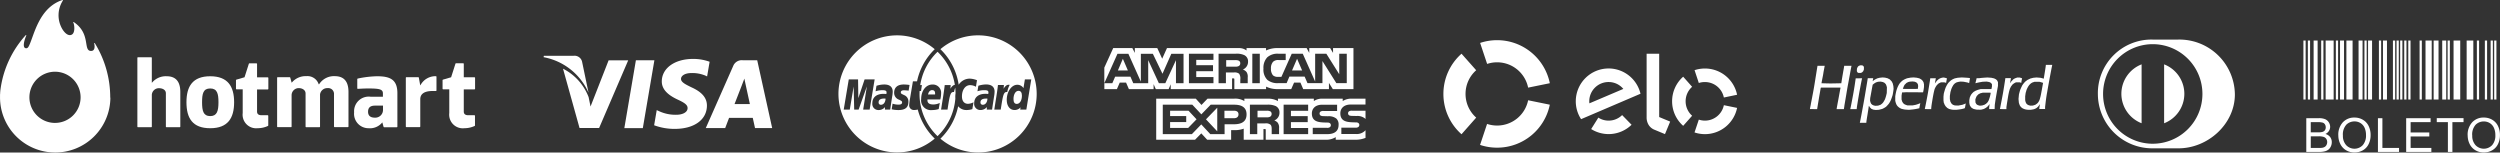 <svg xmlns="http://www.w3.org/2000/svg" width="362.976" height="22.143" viewBox="0 0 362.976 22.143"><rect x="0" y="0" width="362.976" height="22.143" fill="#333333" stroke="none"/><g transform="translate(-665.507 -1050.672)"><g transform="translate(744.433 1055.803)"><g transform="translate(0 2.959)"><path d="M2860.475-2986.362l1.678-9.85h2.685l-1.679,9.85Zm12.383-9.637a6.926,6.926,0,0,0-2.406-.411c-2.653,0-4.521,1.335-4.538,3.25-.015,1.416,1.334,2.2,2.353,2.676,1.045.484,1.4.79,1.391,1.222-.007.66-.835.959-1.606.959a5.632,5.632,0,0,1-2.527-.517l-.346-.157-.377,2.2a8.5,8.5,0,0,0,2.99.525c2.823,0,4.657-1.321,4.675-3.365.01-1.121-.7-1.973-2.254-2.676-.938-.455-1.513-.76-1.507-1.22,0-.411.486-.847,1.538-.847a4.949,4.949,0,0,1,2.01.377l.24.114.364-2.134m6.909-.212h-2.075a1.334,1.334,0,0,0-1.405.817l-3.987,9.027h2.819s.461-1.214.565-1.48l3.438,0c.08.343.326,1.477.326,1.477h2.492l-2.173-9.844Zm-3.291,6.359c.222-.567,1.069-2.753,1.069-2.753-.016.027.22-.57.356-.94l.181.849.621,2.844Zm-18.279-6.359-2.629,6.717-.278-1.361a7.689,7.689,0,0,0-3.718-4.131l2.4,8.613h2.84l4.227-9.831H2858.2" transform="translate(-2848.754 2996.875)" fill="#fff"></path><path d="M2830.283-3000.583h-4.33l-.034.206a8.884,8.884,0,0,1,6.522,5.153l-.942-4.526a1.125,1.125,0,0,0-1.217-.832" transform="translate(-2825.919 3000.591)" fill="#fff"></path></g><g transform="translate(42.805 0)"><path d="M3225.9-3017.487a8.31,8.31,0,0,1,.128-.951c.054-.333.407-2.434.407-2.434h.6a9.054,9.054,0,0,1,2.568-4.665,8.466,8.466,0,0,0-5.479-2.01,8.513,8.513,0,0,0-8.5,8.5,8.513,8.513,0,0,0,8.5,8.5,8.46,8.46,0,0,0,5.479-2.01,9.058,9.058,0,0,1-2.466-4.221,1.953,1.953,0,0,1-.5.069.685.685,0,0,1-.562-.213A.685.685,0,0,1,3225.9-3017.487Zm-6.688.722.538-3.371-1.2,3.371h-.64l-.079-3.352-.565,3.352h-.879l.734-4.383h1.35l.038,2.715.911-2.715h1.458l-.726,4.383Zm3.155,0,.017-.37a1.177,1.177,0,0,1-.984.431.876.876,0,0,1-.644-.3.877.877,0,0,1-.213-.677c0-.869.606-1.375,1.647-1.375a3.151,3.151,0,0,1,.384.027.874.874,0,0,0,.036-.231c0-.236-.163-.324-.6-.324a3.143,3.143,0,0,0-.995.16c.01-.059.13-.8.13-.8a3.736,3.736,0,0,1,1.124-.189c.806,0,1.233.362,1.233,1.044a4.5,4.5,0,0,1-.077.708c-.081.516-.256,1.624-.28,1.894Zm2.749-2.123a.976.976,0,0,1,.662.994c0,.815-.458,1.192-1.448,1.192a4.366,4.366,0,0,1-.977-.105c.005-.038.129-.822.129-.822a2.641,2.641,0,0,0,.842.141c.371,0,.54-.1.54-.323,0-.162-.059-.215-.439-.394a1.041,1.041,0,0,1-.715-1c0-.659.36-1.208,1.41-1.208a6.369,6.369,0,0,1,.826.069l-.133.827a5.242,5.242,0,0,0-.675-.054c-.3,0-.459.1-.459.292,0,.165.044.207.442.385Z" transform="translate(-3215.62 3027.549)" fill="#fff"></path><path d="M3268.719-2943.459a.326.326,0,0,0,.085.258.327.327,0,0,0,.251.1c.382,0,.657-.364.673-.89a1.486,1.486,0,0,0-.208-.015C3268.986-2944,3268.719-2943.822,3268.719-2943.459Z" transform="translate(-3262.884 2953.183)" fill="#fff"></path><path d="M3404.141-2944c-.532,0-.8.182-.8.542a.326.326,0,0,0,.085.258.328.328,0,0,0,.251.1c.383,0,.658-.364.674-.89a1.571,1.571,0,0,0-.209-.015Z" transform="translate(-3382.716 2953.182)" fill="#fff"></path><path d="M3355.85-3027.55a8.464,8.464,0,0,0-5.479,2.009,9.043,9.043,0,0,1,2.656,5.163,1.919,1.919,0,0,1,1.626-.887,3.263,3.263,0,0,1,1.032.229l-.153.952a1.791,1.791,0,0,0-.838-.237c-.7,0-1.193.677-1.193,1.644,0,.666.33,1.068.876,1.068a1.828,1.828,0,0,0,.8-.225l-.166,1a2.924,2.924,0,0,1-.829.129,1.521,1.521,0,0,1-1.233-.552,9.046,9.046,0,0,1-2.576,4.708,8.457,8.457,0,0,0,5.479,2.01,8.513,8.513,0,0,0,8.5-8.5A8.513,8.513,0,0,0,3355.85-3027.55Zm2.031,10.78h-.778l.017-.37a1.177,1.177,0,0,1-.983.431.876.876,0,0,1-.644-.3.876.876,0,0,1-.213-.677c0-.868.607-1.375,1.648-1.375a3.139,3.139,0,0,1,.383.027.9.9,0,0,0,.036-.231c0-.236-.163-.324-.6-.324a3.149,3.149,0,0,0-.994.159c.009-.059.13-.8.13-.8a3.736,3.736,0,0,1,1.123-.189c.806,0,1.233.363,1.233,1.044a4.41,4.41,0,0,1-.076.708c-.079.518-.256,1.628-.284,1.895Zm1.252,0h-.938l.042-.24c.164-1.1.372-2.223.49-3.326h.862a3.181,3.181,0,0,1-.056.541c.288-.422.507-.644.9-.562a3.519,3.519,0,0,0-.356,1.035c-.528-.049-.61.375-.946,2.553Zm2.829,0,.044-.332a1.106,1.106,0,0,1-.866.394c-.685,0-1.134-.587-1.134-1.48,0-1.186.7-2.186,1.527-2.186a1.058,1.058,0,0,1,.9.486l.206-1.268h.926l-.714,4.384Z" transform="translate(-3335.566 3027.55)" fill="#fff"></path><path d="M3447.725-2954.22c-.426,0-.728.5-.728,1.2,0,.466.162.7.479.7.438,0,.745-.5.745-1.2C3448.218-2953.973,3448.047-2954.22,3447.725-2954.22Z" transform="translate(-3421.579 2962.275)" fill="#fff"></path><path d="M3334.6-2955.21c-.3,0-.509.227-.6.636h1.027C3335.034-2954.648,3335.13-2955.21,3334.6-2955.21Z" transform="translate(-3320.997 2963.159)" fill="#fff"></path><path d="M3328.075-2999.85a7.846,7.846,0,0,0-.047-.833,3.956,3.956,0,0,0-.177.638c-.527-.053-.607.373-.942,2.554h-.939l.043-.24c.163-1.1.372-2.223.49-3.327h.861a3.2,3.2,0,0,1-.056.541c.226-.331.411-.538.667-.573a8.493,8.493,0,0,0-2.512-4.8,8.5,8.5,0,0,0-2.516,4.836h.242l-.127.857h-.206c-.007.143-.011.288-.011.433a8.474,8.474,0,0,0,2.614,6.125,8.478,8.478,0,0,0,2.585-5.457c0-.072-.008-.146-.008-.223a3.972,3.972,0,0,1,.037-.528Zm-3.262,1.614a2.212,2.212,0,0,0,.971-.226l-.156.891a3.193,3.193,0,0,1-.959.145,1.419,1.419,0,0,1-1.186-.405,1.419,1.419,0,0,1-.4-1.186c0-1.22.692-2.117,1.633-2.117a1.193,1.193,0,0,1,.926.357,1.193,1.193,0,0,1,.335.934,3.827,3.827,0,0,1-.115.877H3324c-.063.513.272.726.813.726Z" transform="translate(-3311.069 3008.276)" fill="#fff"></path></g><path d="M4506.979-2987.285h.13l.1-.035.1-.035.092-.093.092-.094.048-.124.049-.125v-.366l-.043-.069-.042-.068-.075-.046-.075-.047h-.325l-.11.05-.11.049-.064.069-.063.069-.05.118-.051.118-.01.184-.009.185.047.092.046.092.091.041.089.041Zm20.829,5.253h.471v-.288l.054-.357c.03-.2.08-.507.11-.69s.068-.416.084-.517.057-.318.093-.484.081-.343.1-.4a.611.611,0,0,0,.034-.124,1.448,1.448,0,0,1,.089-.215l.088-.187.117-.156.117-.156.128-.1a1.837,1.837,0,0,1,.252-.157l.123-.06h.539l.105.034.106.033.018-.011.018-.011v-.069a2.715,2.715,0,0,1,.051-.313l.051-.243-.057-.023c-.054-.02-.11-.039-.164-.056l-.108-.033h-.387l-.157.055-.158.055-.119.069-.118.069-.154.162-.154.161-.083.125a.533.533,0,0,1-.089.119s.022-.147.056-.319.062-.334.062-.36v-.049h-.8v.014c0,.008-.021.145-.044.307s-.073.472-.108.691q-.064.393-.128.786c-.037.226-.077.453-.119.678-.03.159-.083.441-.118.625s-.092.479-.128.656l-.1.522-.04.2Zm-10.911,0h.459l.014-.194c.007-.107.034-.323.057-.479s.074-.469.111-.694q.069-.417.15-.832c.046-.232.1-.464.116-.514a.6.6,0,0,0,.031-.121,1.181,1.181,0,0,1,.077-.2,2.616,2.616,0,0,1,.174-.312l.1-.145.13-.122.132-.122.162-.077.162-.078h.495l.122.037c.069.02.127.036.137.036s.012-.022.012-.051.025-.17.054-.315.054-.271.054-.274a.552.552,0,0,0-.156-.061,2.024,2.024,0,0,0-.264-.061l-.108-.014-.137.025a1.806,1.806,0,0,0-.254.069,1.445,1.445,0,0,0-.231.116,1.613,1.613,0,0,0-.222.177,2.491,2.491,0,0,0-.215.254l-.142.194-.031.043.02-.086c.01-.048.039-.206.063-.343s.051-.274.057-.3l.012-.038h-.822v.052c0,.028-.025.2-.054.382s-.08.485-.11.674-.083.519-.118.732-.077.454-.119.678q-.121.646-.248,1.291c-.037.184-.08.4-.1.479s-.03.157-.03.166v.019Zm-10.83,0h.463l.013-.034a.436.436,0,0,0,.013-.11c0-.041.029-.256.065-.479q.121-.754.25-1.511c.037-.212.075-.423.115-.635.034-.177.087-.454.116-.616s.09-.464.132-.675.082-.394.088-.4l.012-.019-.468.005-.469.006-.039.28c-.021.154-.068.459-.1.678s-.09.553-.121.742c-.037.227-.076.452-.118.678-.034.184-.087.464-.118.625s-.083.441-.119.624-.084.426-.107.538-.048.226-.056.253l-.013.049Zm-5.791,0h.523l.037-.231c.021-.127.062-.372.089-.543l.119-.71c.036-.219.091-.543.123-.721s.078-.453.106-.612a2.431,2.431,0,0,1,.064-.3l.013-.012h2.812l.016.015.015.015-.023.125c-.014.068-.053.279-.088.469s-.094.51-.13.711-.079.424-.119.635c-.029.148-.086.458-.128.689s-.075.432-.075.447v.027h1.051l.022-.137c.013-.073.034-.206.045-.3s.042-.278.068-.42.072-.423.106-.624.094-.548.129-.764.09-.539.119-.71q.056-.323.117-.646c.035-.184.094-.494.128-.689s.09-.491.12-.656.084-.466.121-.668.084-.436.1-.522l.036-.156h-1.063l-.015.1c-.008.056-.033.214-.057.35s-.069.378-.095.538-.081.464-.117.678-.068.418-.1.627l-.036.24-.781.016-.781.015-.654-.015c-.359-.009-.656-.017-.658-.019a1.5,1.5,0,0,1,.027-.186c.023-.129.047-.258.073-.387.034-.165.065-.33.1-.5s.063-.358.075-.441.036-.221.054-.307.052-.267.076-.4.048-.26.057-.279l.013-.034h-1.056l-.034.188c-.018.1-.042.251-.054.328s-.051.324-.087.548-.089.559-.12.742l-.118.742q-.062.387-.131.775c-.039.212-.078.424-.117.635-.028.149-.082.429-.118.625s-.081.411-.121.616c-.029.143-.062.306-.068.366s-.043.23-.074.379-.056.288-.056.307v.034h.523Zm31.315.1h.206l.194-.031c.106-.017.242-.044.3-.062a1.559,1.559,0,0,0,.237-.1l.128-.069.112-.1.112-.1.117-.156a2.215,2.215,0,0,0,.129-.188l.012-.032-.011.107c-.007.072-.017.143-.029.215s-.025.173-.033.253l-.015.145h.845v-.291l.064-.548c.035-.3.087-.7.116-.89s.072-.461.1-.6.068-.4.1-.571.083-.472.118-.667.094-.5.127-.689.086-.469.118-.635.085-.456.122-.646.077-.4.118-.592c.029-.137.052-.255.052-.264v-.016h-.922l-.014.137c-.008.073-.043.319-.078.543q-.064.4-.129.8c-.026.153-.051.306-.076.459l-.012.072-.036-.016c-.021-.008-.129-.039-.241-.069l-.205-.051-.28-.022-.28-.022-.236.022-.237.022-.214.055-.216.055-.205.1-.206.1-.151.111-.15.112-.13.137a3.106,3.106,0,0,0-.229.282l-.1.142-.117.243c-.063.137-.142.312-.174.395s-.085.266-.123.411l-.068.258-.032.334-.032.334.023.269.025.27.028.1c.015.053.049.148.074.211l.045.114.083.113.084.113.095.077.094.077.129.064a1.775,1.775,0,0,0,.265.1,2.365,2.365,0,0,0,.27.055c.074.01.225.019.338.02Zm.367-.611-.162.008-.11-.02a1.16,1.16,0,0,1-.214-.065l-.1-.045-.088-.073-.089-.072-.131-.251-.029-.137-.03-.137v-.559l.034-.248.035-.247.054-.172a1.758,1.758,0,0,0,.054-.2,1.08,1.08,0,0,1,.068-.172c.042-.092.085-.185.133-.274a2.2,2.2,0,0,1,.153-.246,2.2,2.2,0,0,1,.189-.215,1.517,1.517,0,0,1,.2-.157l.1-.06.169-.058.169-.059h.71l.206.057c.112.031.231.069.265.08l.061.023-.013.059c-.006.033-.032.176-.057.317s-.073.411-.108.6-.088.475-.12.635-.074.364-.1.452-.048.182-.074.274a1.769,1.769,0,0,1-.09.236,1.926,1.926,0,0,1-.126.221,1.246,1.246,0,0,1-.137.164,1.89,1.89,0,0,1-.19.146l-.118.078-.343.109-.162.009Zm-7.644.6.291-.009.183-.047.183-.047.118-.055a2.128,2.128,0,0,0,.238-.137,1.837,1.837,0,0,0,.224-.184,2.568,2.568,0,0,0,.191-.218.566.566,0,0,1,.091-.107,1.6,1.6,0,0,1-.024.221,3.241,3.241,0,0,0-.031.35v.137h.791l.012-.306.012-.307.057-.4c.031-.219.081-.544.112-.721s.083-.479.116-.668.087-.485.119-.656l.058-.312v-.539l-.062-.125-.061-.125-.082-.08-.083-.08-.137-.069-.137-.068-.4-.09-.279-.021-.278-.021-.358.022c-.2.012-.475.036-.616.053l-.258.031h-.352l-.027.124c-.014.069-.053.229-.086.36a1.787,1.787,0,0,0-.055.242,1.409,1.409,0,0,0,.206-.047c.111-.03.348-.079.525-.11l.323-.055.291-.012.29-.012.375.069.125.062.125.062.068.1.069.1v.329l-.038.181-.037.181h-1.549l-.254.069a2.967,2.967,0,0,0-.342.114.513.513,0,0,1-.109.043,1.289,1.289,0,0,0-.185.1l-.165.1-.129.129a1.959,1.959,0,0,0-.2.237,2.071,2.071,0,0,0-.146.274l-.068.168-.033.187-.033.188v.395l.031.164.032.164.058.107a1.39,1.39,0,0,0,.131.192l.073.085.128.078.129.078.147.042c.081.022.206.051.274.062l.126.02.29-.008Zm.27-.6-.172.009-.114-.029a1.2,1.2,0,0,1-.212-.079l-.1-.05-.053-.063a.952.952,0,0,1-.1-.153l-.045-.088-.01-.206-.009-.206.035-.126a2.146,2.146,0,0,1,.105-.267l.068-.14.13-.13.13-.129.137-.069.137-.069.172-.041.172-.041h1.077l.034.014.034.014-.028.169c-.016.093-.054.261-.084.373s-.083.274-.118.367-.063.169-.063.176a1.094,1.094,0,0,1-.079.145l-.079.132-.129.128a.862.862,0,0,1-.146.128.4.4,0,0,0-.1.054l-.08.053-.174.055-.175.055-.172.009Zm-3.81.61h.237l.269-.032c.147-.017.342-.046.438-.064q.169-.034.335-.079a1.168,1.168,0,0,0,.182-.062,1.106,1.106,0,0,0,.057-.217c.021-.111.049-.26.061-.331a.56.56,0,0,0,.013-.137s-.02,0-.034.014a1.761,1.761,0,0,1-.234.1l-.205.078-.3.057-.3.057-.251-.009-.251-.009-.143-.049-.143-.049-.11-.1-.11-.1-.073-.137-.072-.133-.036-.178-.035-.178v-.462l.042-.28.043-.28.044-.151c.025-.083.053-.179.063-.215a2.1,2.1,0,0,1,.087-.226c.039-.088.108-.226.155-.3l.083-.143.1-.106.1-.106.109-.068.107-.069.137-.042a2.489,2.489,0,0,1,.3-.069l.162-.025.237.012.236.012.28.056.281.056.114.042c.063.024.116.042.119.042a1.158,1.158,0,0,0,.033-.177c.016-.1.042-.258.061-.357a.9.9,0,0,0,.022-.188,1.211,1.211,0,0,0-.187-.029c-.1-.012-.363-.031-.589-.044l-.411-.023-.29.022-.291.022-.214.045-.215.044-.137.056a2.127,2.127,0,0,0-.248.123c-.057.035-.114.069-.17.11a2.86,2.86,0,0,0-.226.206l-.165.162-.092.137a3.658,3.658,0,0,0-.194.342l-.1.206-.079.227c-.043.124-.1.327-.137.451l-.056.227-.02.206-.021.206v.538l.021.157.02.157.068.161.063.161.075.116.074.116.119.116.118.117.126.069.125.069.165.046a2.963,2.963,0,0,0,.291.064,3.537,3.537,0,0,0,.363.022Zm-6.845,0h.236l.236-.022c.13-.012.343-.037.474-.055s.355-.06.5-.091l.263-.058.013-.1c.008-.053.037-.212.068-.354l.054-.256-.012-.012-.012-.011-.081.038c-.044.022-.182.073-.306.114l-.227.075-.236.046-.238.045h-.753l-.129-.042a1.988,1.988,0,0,1-.233-.092l-.1-.051-.17-.154-.068-.116-.068-.116-.042-.145-.042-.145v-.538l.036-.24.039-.24.647-.031,1.2.008,1.2.007.036-.153c.021-.085.051-.259.068-.388l.032-.234v-.394l-.034-.146-.034-.147-.056-.1a1.259,1.259,0,0,0-.122-.172.974.974,0,0,0-.142-.129c-.043-.029-.126-.079-.185-.112l-.108-.057-.188-.045-.187-.045-.232-.022-.231-.022-.215.014-.215.014-.258.05-.258.049-.161.065a2.972,2.972,0,0,0-.3.143,2.161,2.161,0,0,0-.237.157c-.053.043-.146.127-.2.186a1.917,1.917,0,0,0-.2.237,3.106,3.106,0,0,0-.164.28c-.042.083-.1.2-.12.258s-.069.18-.1.269-.078.258-.106.377c-.033.143-.062.288-.086.433l-.034.218v.641l.033.137a2.485,2.485,0,0,0,.077.258,1.658,1.658,0,0,0,.1.215,1.271,1.271,0,0,0,.144.191,1.892,1.892,0,0,0,.2.174,1.516,1.516,0,0,0,.234.137l.127.057.175.043c.1.023.244.052.326.062s.255.021.386.023Zm.4-3.033c-.6,0-1.083,0-1.083-.01s.026-.08.057-.166.086-.215.121-.286l.068-.129.143-.142.143-.142.137-.069a1.677,1.677,0,0,1,.225-.089,2.449,2.449,0,0,1,.3-.036l.215-.014.166.021.165.021.121.055.12.056.068.069a.777.777,0,0,1,.1.128l.03.057.02.126.021.127-.023.209-.023.21Zm-6.406,4.931.013-.034a.331.331,0,0,0,.013-.1c0-.035.016-.163.035-.283s.062-.4.1-.616.086-.548.116-.732.054-.348.079-.522a.71.71,0,0,1,.039-.188.381.381,0,0,1,.069.1l.053.1.12.12.119.12.146.058.147.059.174.022.176.022.222-.014.222-.014.241-.062.24-.062.129-.059a2.7,2.7,0,0,0,.28-.157l.151-.1.137-.141a3.365,3.365,0,0,0,.243-.274,1.2,1.2,0,0,0,.1-.147.637.637,0,0,1,.062-.1,2.634,2.634,0,0,0,.152-.305c.051-.119.129-.332.175-.474l.083-.258.043-.224c.023-.123.055-.327.069-.452l.026-.228-.015-.194-.014-.194-.044-.194-.044-.193-.073-.145-.073-.145-.141-.149-.14-.149-.332-.172-.184-.044-.183-.044-.183-.014-.183-.014-.206.023-.205.023-.167.042-.167.042-.144.068a2.533,2.533,0,0,0-.257.137,1.212,1.212,0,0,0-.142.1.669.669,0,0,1-.086.068l-.056.037.04-.19c.022-.1.041-.2.041-.216v-.027h-.789l-.068.436c-.039.24-.1.61-.137.822q-.116.706-.236,1.41c-.036.206-.095.536-.129.732s-.088.479-.117.635-.082.444-.118.645c-.043.237-.087.474-.132.711s-.085.445-.129.667c-.035.177-.068.343-.076.372l-.012.047h.927Zm1.35-2.479-.117-.021-.118-.021-.119-.055-.119-.055-.083-.079-.083-.08-.048-.107a1.441,1.441,0,0,1-.076-.223l-.027-.116.011-.186.011-.186.055-.291c.042-.222.083-.444.122-.667.038-.206.092-.511.124-.675l.057-.3.124-.1a2.053,2.053,0,0,1,.239-.168l.117-.069.151-.046.15-.047.388-.022.157.033.158.034.111.051.112.052.094.094.093.094.05.1a1.334,1.334,0,0,1,.086.238l.037.137-.011.411-.011.411-.055.242c-.031.133-.087.336-.128.451l-.073.211-.09.17a2.766,2.766,0,0,1-.169.281,1.177,1.177,0,0,1-.155.175c-.049.042-.1.084-.154.123l-.08.059-.365.125-.359.021Z" transform="translate(-4315.894 2992.745)" fill="#fff"></path><g transform="translate(130.642 0.702)"><path d="M4064.813-3017.736a4.522,4.522,0,0,1,1.453-.235,4.588,4.588,0,0,1,4.5,3.676l3.15-.642a7.808,7.808,0,0,0-7.648-6.248,7.729,7.729,0,0,0-2.471.4l1.018,3.047Z" transform="translate(-4058.465 3021.185)" fill="#fff"></path><path d="M4017.9-2991.629l2.129-2.411a4.581,4.581,0,0,1-1.547-3.442,4.566,4.566,0,0,1,1.546-3.436l-2.129-2.4a7.788,7.788,0,0,0-2.632,5.846,7.8,7.8,0,0,0,2.632,5.846Z" transform="translate(-4015.267 3005.284)" fill="#fff"></path><path d="M4070.71-2941.75a4.589,4.589,0,0,1-4.5,3.669,4.6,4.6,0,0,1-1.46-.235l-1.018,3.047a7.8,7.8,0,0,0,2.479.4,7.8,7.8,0,0,0,7.647-6.241l-3.151-.643Z" transform="translate(-4058.409 2950.476)" fill="#fff"></path><path d="M4196.9-2994.351a2.786,2.786,0,0,1-2,.8,2.724,2.724,0,0,1-1.446-.436l-1.044,1.661a4.746,4.746,0,0,0,2.466.73,4.776,4.776,0,0,0,3.4-1.353l-1.37-1.406Zm-1.889-6.771a4.768,4.768,0,0,0-4.834,4.688,4.722,4.722,0,0,0,.771,2.671l8.625-3.69a4.767,4.767,0,0,0-4.56-3.67m-2.859,5.063a2.737,2.737,0,0,1-.02-.335,2.8,2.8,0,0,1,2.846-2.759,2.77,2.77,0,0,1,2.1,1Zm10.132-7.206v9.195l1.594.663-.753,1.815-1.58-.656a1.764,1.764,0,0,1-.778-.656,2.057,2.057,0,0,1-.308-1.138v-9.221Zm5.753,4.252a2.794,2.794,0,0,1,.89-.137,2.8,2.8,0,0,1,2.746,2.244l1.922-.4a4.764,4.764,0,0,0-4.667-3.81,4.833,4.833,0,0,0-1.508.241l.617,1.861Zm-2.27,6.221,1.3-1.467a2.794,2.794,0,0,1-.944-2.1,2.793,2.793,0,0,1,.944-2.1l-1.3-1.468a4.758,4.758,0,0,0-1.607,3.569,4.742,4.742,0,0,0,1.606,3.562Zm5.907-3a2.808,2.808,0,0,1-2.746,2.243,2.818,2.818,0,0,1-.89-.147l-.624,1.862a4.731,4.731,0,0,0,1.513.247,4.763,4.763,0,0,0,4.667-3.811l-1.922-.395Z" transform="translate(-4170.956 3005.231)" fill="#fff"></path></g><g transform="translate(225.664 0.612)"><path d="M4891.949-3022.011h-3.706a7.779,7.779,0,0,0-5.675,2.283,7.782,7.782,0,0,0-2.27,5.681,7.9,7.9,0,0,0,7.945,7.828h3.707c4.307.021,8.239-3.52,8.239-7.827a8.052,8.052,0,0,0-2.457-5.7A8.054,8.054,0,0,0,4891.949-3022.011Zm-3.684,15.125a7.221,7.221,0,0,1-7.212-7.228,7.222,7.222,0,0,1,7.212-7.229,7.222,7.222,0,0,1,7.212,7.229,7.221,7.221,0,0,1-7.214,7.227Z" transform="translate(-4880.296 3022.013)" fill="#fff"></path><path d="M4911.359-2984.957h0a4.589,4.589,0,0,0,2.936,4.275v-8.551A4.589,4.589,0,0,0,4911.359-2984.957Z" transform="translate(-4907.945 2992.833)" fill="#fff"></path><path d="M4967.86-2989.23v8.553h0a4.59,4.59,0,0,0,2.937-4.277A4.588,4.588,0,0,0,4967.86-2989.23Z" transform="translate(-4958.241 2992.831)" fill="#fff"></path></g><g transform="translate(81.408 1.845)"><path d="M3595.024-3009.187l-.734,1.7h1.471Zm-8.469,1.056a.433.433,0,0,0,.22-.407.391.391,0,0,0-.224-.378,1.145,1.145,0,0,0-.505-.077h-1.313v.949h1.3a1.029,1.029,0,0,0,.531-.089Zm-16.824-1.056-.725,1.7h1.455Zm33.781,10.916h-2.059v-.917h2.051a.623.623,0,0,0,.431-.106.371.371,0,0,0,.127-.279.341.341,0,0,0-.131-.283.556.556,0,0,0-.375-.094c-1-.033-2.25.029-2.25-1.324,0-.616.411-1.272,1.53-1.272h2.123v-.851h-1.973a2.286,2.286,0,0,0-1.334.35v-.35h-2.919a2.078,2.078,0,0,0-1.273.35v-.35h-5.213v.35a2.867,2.867,0,0,0-1.438-.35h-3.438v.35a2.512,2.512,0,0,0-1.5-.35h-3.848l-.881.913-.822-.913h-5.748v5.965h5.639l.907-.927.855.927h3.476v-1.4h.343a3.754,3.754,0,0,0,1.485-.209v1.609h2.867v-1.555h.137c.176,0,.193.007.193.176v1.378h8.711a2.561,2.561,0,0,0,1.451-.382v.382h2.763a3.849,3.849,0,0,0,1.564-.273v-1.112a1.7,1.7,0,0,1-1.447.548Zm-17.679-1.409H3584.5v1.434h-2.073l-1.313-1.415-1.364,1.415h-4.224v-4.275h4.288l1.312,1.4,1.356-1.4h3.407c.846,0,1.8.225,1.8,1.409s-.925,1.433-1.856,1.433Zm6.4-.194a1.2,1.2,0,0,1,.177.78v.848h-1.071v-.535c0-.257.026-.638-.172-.837a1.069,1.069,0,0,0-.783-.189h-1.139v1.561h-1.068v-4.275h2.462a2.752,2.752,0,0,1,1.283.2,1,1,0,0,1,.548.95,1.2,1.2,0,0,1-.753,1.137,1.158,1.158,0,0,1,.522.359Zm4.4-1.763h-2.5v.777h2.436v.872h-2.436v.851l2.5,0v.887h-3.562v-4.275h3.562Zm2.74,3.391H3597.3v-.917h2.068a.645.645,0,0,0,.435-.106.371.371,0,0,0,.126-.279.363.363,0,0,0-.13-.283.576.576,0,0,0-.379-.094c-1-.033-2.247.029-2.247-1.323,0-.621.407-1.272,1.525-1.272h2.138v.91h-1.956a.744.744,0,0,0-.427.078.324.324,0,0,0-.16.307.329.329,0,0,0,.233.318,1.268,1.268,0,0,0,.415.049l.574.015a1.774,1.774,0,0,1,1.218.342,1.164,1.164,0,0,1,.319.906c0,.92-.6,1.349-1.675,1.349Zm-8.27-3.322a1.09,1.09,0,0,0-.508-.077h-1.313v.959h1.3a1.064,1.064,0,0,0,.526-.088.453.453,0,0,0,.221-.411.4.4,0,0,0-.221-.385Zm11.914-.078a.763.763,0,0,0-.431.078.329.329,0,0,0-.156.307.324.324,0,0,0,.234.318,1.285,1.285,0,0,0,.411.048l.578.015a1.738,1.738,0,0,1,1.21.342.561.561,0,0,1,.1.105v-1.216h-1.944Zm-17.148,0h-1.391v1.089h1.378c.411,0,.664-.195.664-.564s-.265-.525-.648-.525Zm-9.279,0v.777h2.34v.872h-2.34v.851h2.622l1.218-1.254-1.164-1.246Zm6.846,2.99v-3.425l-1.637,1.686,1.637,1.741Zm-6.756-6.864v.736h8.908l0-1.558h.173c.121,0,.156.014.156.206v1.354h4.608v-.363a3.784,3.784,0,0,0,1.712.363h1.938l.415-.95h.92l.406.95h3.735v-.9l.565.9h2.994v-5.958h-2.962v.7l-.415-.7h-3.04v.7l-.38-.7H3592.3a3.82,3.82,0,0,0-1.781.348v-.348h-2.833v.348a1.811,1.811,0,0,0-1.2-.348h-10.351l-.694,1.54-.714-1.54h-3.26v.7l-.358-.7h-2.78l-1.291,2.834v2.267l1.909-4.274h1.584l1.813,4.047v-4.047h1.74l1.4,2.9,1.282-2.9h1.775v4.274h-1.1l0-3.347-1.546,3.347h-.934l-1.55-3.35v3.35h-2.168l-.411-.953h-2.22l-.411.953h-1.157v.86h1.822l.411-.949h.92l.411.949h3.585v-.727l.32.729h1.861l.32-.741Zm14.041-3.9a2.222,2.222,0,0,1,1.619-.5h1.032v.916h-1.01a1.055,1.055,0,0,0-.822.253,1.37,1.37,0,0,0-.307.969,1.44,1.44,0,0,0,.294,1,1.059,1.059,0,0,0,.743.22h.479l1.5-3.361h1.6l1.8,4.041v-4.041h1.623l1.875,2.977v-2.977h1.092v4.274h-1.511l-2.021-3.208v3.208h-2.171l-.415-.954h-2.214l-.4.954h-1.248a2.309,2.309,0,0,1-1.546-.473,2.1,2.1,0,0,1-.569-1.631,2.211,2.211,0,0,1,.575-1.671Zm-2.192-.5h1.083v4.274h-1.088Zm-4.906,0h2.453a2.619,2.619,0,0,1,1.291.205.991.991,0,0,1,.54.947,1.207,1.207,0,0,1-.753,1.14,1.232,1.232,0,0,1,.528.359,1.191,1.191,0,0,1,.177.784v.84h-1.076l0-.539a1.239,1.239,0,0,0-.168-.833,1.078,1.078,0,0,0-.778-.184h-1.144v1.555h-1.066v-4.274Zm-4.3,0h3.562v.89h-2.5v.771h2.436v.876h-2.436v.854h2.5v.883h-3.562Z" transform="translate(-3567.036 3010.746)" fill="#fff"></path></g></g><g transform="translate(665.507 1050.672)"><path d="M91.93,143.067v-9.975a.089.089,0,0,1,.091-.091h1.915a.091.091,0,0,1,.091.091v3.595h.03a2.609,2.609,0,0,1,2.116-.93c1.508,0,1.992.986,1.992,2.293v5.017a.091.091,0,0,1-.091.091H96.159a.091.091,0,0,1-.091-.091v-4.831c0-.567-.59-.741-.968-.741a1.021,1.021,0,0,0-1.071.956v4.616a.091.091,0,0,1-.091.091H92.021A.091.091,0,0,1,91.93,143.067Z" transform="translate(-71.985 -124.687)" fill="#fff"></path><path d="M141.417,143.213v-3.438h-.885a.091.091,0,0,1-.091-.091v-1.234a.091.091,0,0,1,.062-.086l1.18-.345.629-1.968a.092.092,0,0,1,.065-.05h1.033a.089.089,0,0,1,.091.091v1.942h1.549a.091.091,0,0,1,.091.091V139.7a.089.089,0,0,1-.091.089H143.5v3.205c0,.333.189.537.652.537h.885a.092.092,0,0,1,.091.091v1.384a.094.094,0,0,1-.059.086,3.542,3.542,0,0,1-1.476.325A1.971,1.971,0,0,1,141.417,143.213Z" transform="translate(-106.179 -126.802)" fill="#fff"></path><path d="M243.047,143.185v-3.438h-.885a.091.091,0,0,1-.091-.091v-1.234a.091.091,0,0,1,.062-.086l1.18-.345.629-1.968a.092.092,0,0,1,.086-.062h1.033a.089.089,0,0,1,.091.091v1.942H246.7a.091.091,0,0,1,.091.091v1.576a.089.089,0,0,1-.091.089h-1.549v3.217c0,.333.189.537.652.537h.885a.091.091,0,0,1,.091.091v1.384a.094.094,0,0,1-.059.086,3.541,3.541,0,0,1-1.476.325A1.977,1.977,0,0,1,243.047,143.185Z" transform="translate(-177.815 -126.774)" fill="#fff"></path><path d="M160.68,149.615v-7.083a.091.091,0,0,1,.091-.091H162.5a.092.092,0,0,1,.086.062l.2.72h.03a2.585,2.585,0,0,1,2.1-.93,1.711,1.711,0,0,1,1.8,1.18h.059a2.544,2.544,0,0,1,2.275-1.18c1.508,0,1.992.986,1.992,2.293V149.6a.091.091,0,0,1-.091.091h-1.921a.091.091,0,0,1-.091-.091v-4.787a.839.839,0,0,0-.912-.785,1.063,1.063,0,0,0-1.116.915v4.669a.089.089,0,0,1-.091.091H164.9a.091.091,0,0,1-.089-.091v-4.8c0-.567-.567-.785-.98-.785a1.042,1.042,0,0,0-1.048,1v4.58a.091.091,0,0,1-.089.091h-1.921a.091.091,0,0,1-.094-.091Z" transform="translate(-120.445 -131.235)" fill="#fff"></path><path d="M199.032,144.088v-1.316a.094.094,0,0,1,.074-.089,14.8,14.8,0,0,1,2.8-.333c1.856,0,2.951.449,2.951,2.452v4.858a.091.091,0,0,1-.091.091h-1.833a.089.089,0,0,1-.086-.068l-.2-.717h.083a2.3,2.3,0,0,1-2.066.93,2.094,2.094,0,0,1-2.089-2.308,2.124,2.124,0,0,1,2.408-2.264h1.771v-.478c0-.59-.443-.723-2.125-.723-.711,0-1.476.056-1.508.056A.094.094,0,0,1,199.032,144.088Zm3.724,2.526h-1.151c-.611,0-1.006.233-1.006.885,0,.7.5.862.989.862a1.121,1.121,0,0,0,1.18-1.18v-.59Z" transform="translate(-147.16 -131.278)" fill="#fff"></path><path d="M224,149.628v-7.083a.091.091,0,0,1,.089-.091H225.8a.089.089,0,0,1,.089.074l.2,1.1h.03a2.473,2.473,0,0,1,2.24-1.319.091.091,0,0,1,.091.091v1.971a.091.091,0,0,1-.091.091h-.49c-1.319,0-1.771.528-1.771,1.18v3.972a.091.091,0,0,1-.089.091H224.1a.091.091,0,0,1-.1-.08Z" transform="translate(-165.078 -131.248)" fill="#fff"></path><path d="M116.08,146.122c0-2.308.9-3.772,3.453-3.772S123,143.826,123,146.122s-.9,3.772-3.468,3.772S116.08,148.444,116.08,146.122Zm2.267,0c0,1.248.183,2.013,1.181,2.013s1.2-.764,1.2-2.013-.186-2-1.2-2S118.347,144.873,118.347,146.122Z" transform="translate(-89.008 -131.278)" fill="#fff"></path><path d="M40.354,118.957a14.985,14.985,0,0,0-2.231-7.844c-.044-.068-.118-.041-.1.03.109.4.136,1.13-.5,1.086-1.133-.077.038-2.5-2.45-4.185a.053.053,0,0,0-.083.065c.171.325.272,1.337-.121,1.682-.316.277-.885.2-1.455-.708a3.94,3.94,0,0,1,.056-4.155c.047-.077-.018-.106-.071-.089-3.423,1.13-4.108,5.168-4.837,6.637-.121.248-.227.375-.437.363-.623-.041-.174-1.372.041-1.836a.053.053,0,0,0-.086-.059,14.541,14.541,0,0,0-3.662,7.895c0-.068-.03.242-.047.469h0a2.075,2.075,0,0,1-.018.269v.322a8.011,8.011,0,0,0,16.022.133A.142.142,0,0,1,40.354,118.957Zm-8.039,3.722A3.716,3.716,0,1,1,36.051,119,3.716,3.716,0,0,1,32.315,122.678Z" transform="translate(-24.349 -104.833)" fill="#fff"></path></g><g transform="translate(999.94 1056.557)"><path d="M764.745,1333.94h.323v8.567h-.323Zm.645,0h.323v8.567h-.323Zm1.937,0h.323v8.567h-.323Zm6.28,0h.323v8.567h-.323Zm2.1,0h.323v8.567h-.323Zm2.036,0h.323v8.567h-.323Zm.525,0h.323v8.567h-.323Zm.525,0h.323v8.567h-.323Zm.59,0h.323v8.567h-.323Zm.59,0h.323v8.567h-.323Zm1.641,0h.323v8.567h-.323Zm4.07,0h.323v8.567h-.323Zm4.245,0h.323v8.567h-.323Zm1.161,0h.323v8.567h-.323Zm.839,0h.323v8.567h-.323Zm.516,0h.323v8.567h-.323Zm-22.989,0h.323v8.567h-.323Zm-3.229,0h.581v8.567h-.581Zm3.834,0h.581v8.567h-.581Zm2.692,0h.581v8.567h-.581Zm1.378,0h.581v8.567h-.581Zm2.166,0h.581v8.567H776.3Zm6.176,0h.9v8.567h-.9Zm1.18,0h.71v8.567h-.71Zm1.245,0h.581v8.567H784.9Zm1.647,0h.969v8.567h-.969Zm1.9,0h.969v8.567h-.969Zm-20.472,0h1.162v8.567h-1.162Zm3.011,0h.9v8.567h-.9Z" transform="translate(-764.745 -1333.94)" fill="#fff"></path><path d="M802.576,2351.233v-4.9h1.84a2.281,2.281,0,0,1,.9.149,1.159,1.159,0,0,1,.531.458,1.206,1.206,0,0,1,.193.647,1.112,1.112,0,0,1-.171.592,1.217,1.217,0,0,1-.515.448,1.282,1.282,0,0,1,.685.445,1.191,1.191,0,0,1,.239.742,1.432,1.432,0,0,1-.145.64,1.24,1.24,0,0,1-.361.457,1.5,1.5,0,0,1-.537.242,3.25,3.25,0,0,1-.791.082Zm.649-2.843h1.06a2.369,2.369,0,0,0,.617-.057.687.687,0,0,0,.373-.244.7.7,0,0,0,.125-.428.787.787,0,0,0-.117-.429.591.591,0,0,0-.332-.255,2.8,2.8,0,0,0-.746-.069h-.98Zm0,2.265h1.221a2.814,2.814,0,0,0,.442-.023,1.057,1.057,0,0,0,.375-.137.71.71,0,0,0,.247-.274.853.853,0,0,0,.1-.411.814.814,0,0,0-.14-.479.743.743,0,0,0-.39-.284,2.418,2.418,0,0,0-.717-.082h-1.134Zm4-1.81a2.666,2.666,0,0,1,.656-1.912,2.23,2.23,0,0,1,1.693-.69,2.349,2.349,0,0,1,1.224.325,2.118,2.118,0,0,1,.831.905,2.94,2.94,0,0,1,.286,1.316,2.892,2.892,0,0,1-.3,1.334,2.056,2.056,0,0,1-.853.89,2.433,2.433,0,0,1-1.19.3,2.316,2.316,0,0,1-1.237-.334,2.15,2.15,0,0,1-.827-.914A2.767,2.767,0,0,1,807.228,2348.846Zm.669.01a1.965,1.965,0,0,0,.479,1.4,1.657,1.657,0,0,0,2.4-.005,2.083,2.083,0,0,0,.473-1.462,2.51,2.51,0,0,0-.2-1.045,1.555,1.555,0,0,0-.592-.693,1.605,1.605,0,0,0-.875-.246,1.659,1.659,0,0,0-1.186.473,2.114,2.114,0,0,0-.5,1.58Zm5.084,2.377v-4.9h.649v4.325h2.415v.579Zm4.1,0v-4.9h3.546v.579h-2.9v1.5h2.713v.575h-2.713v1.669h3.011v.579Zm6.057,0v-4.324h-1.616v-.579h3.887v.579H823.79v4.324Zm2.869-2.388a2.665,2.665,0,0,1,.657-1.912,2.231,2.231,0,0,1,1.693-.69,2.349,2.349,0,0,1,1.224.325,2.118,2.118,0,0,1,.831.905,2.938,2.938,0,0,1,.286,1.316,2.89,2.89,0,0,1-.3,1.334,2.057,2.057,0,0,1-.856.891,2.437,2.437,0,0,1-1.191.3,2.317,2.317,0,0,1-1.238-.334,2.151,2.151,0,0,1-.825-.914A2.767,2.767,0,0,1,826.01,2348.846Zm.669.01a1.965,1.965,0,0,0,.48,1.4,1.663,1.663,0,0,0,2.4,0,2.082,2.082,0,0,0,.473-1.462,2.513,2.513,0,0,0-.205-1.045,1.553,1.553,0,0,0-.592-.692,1.6,1.6,0,0,0-.875-.246,1.661,1.661,0,0,0-1.186.473,2.114,2.114,0,0,0-.5,1.58Z" transform="translate(-802.158 -2335.06)" fill="#fff"></path></g></g></svg>